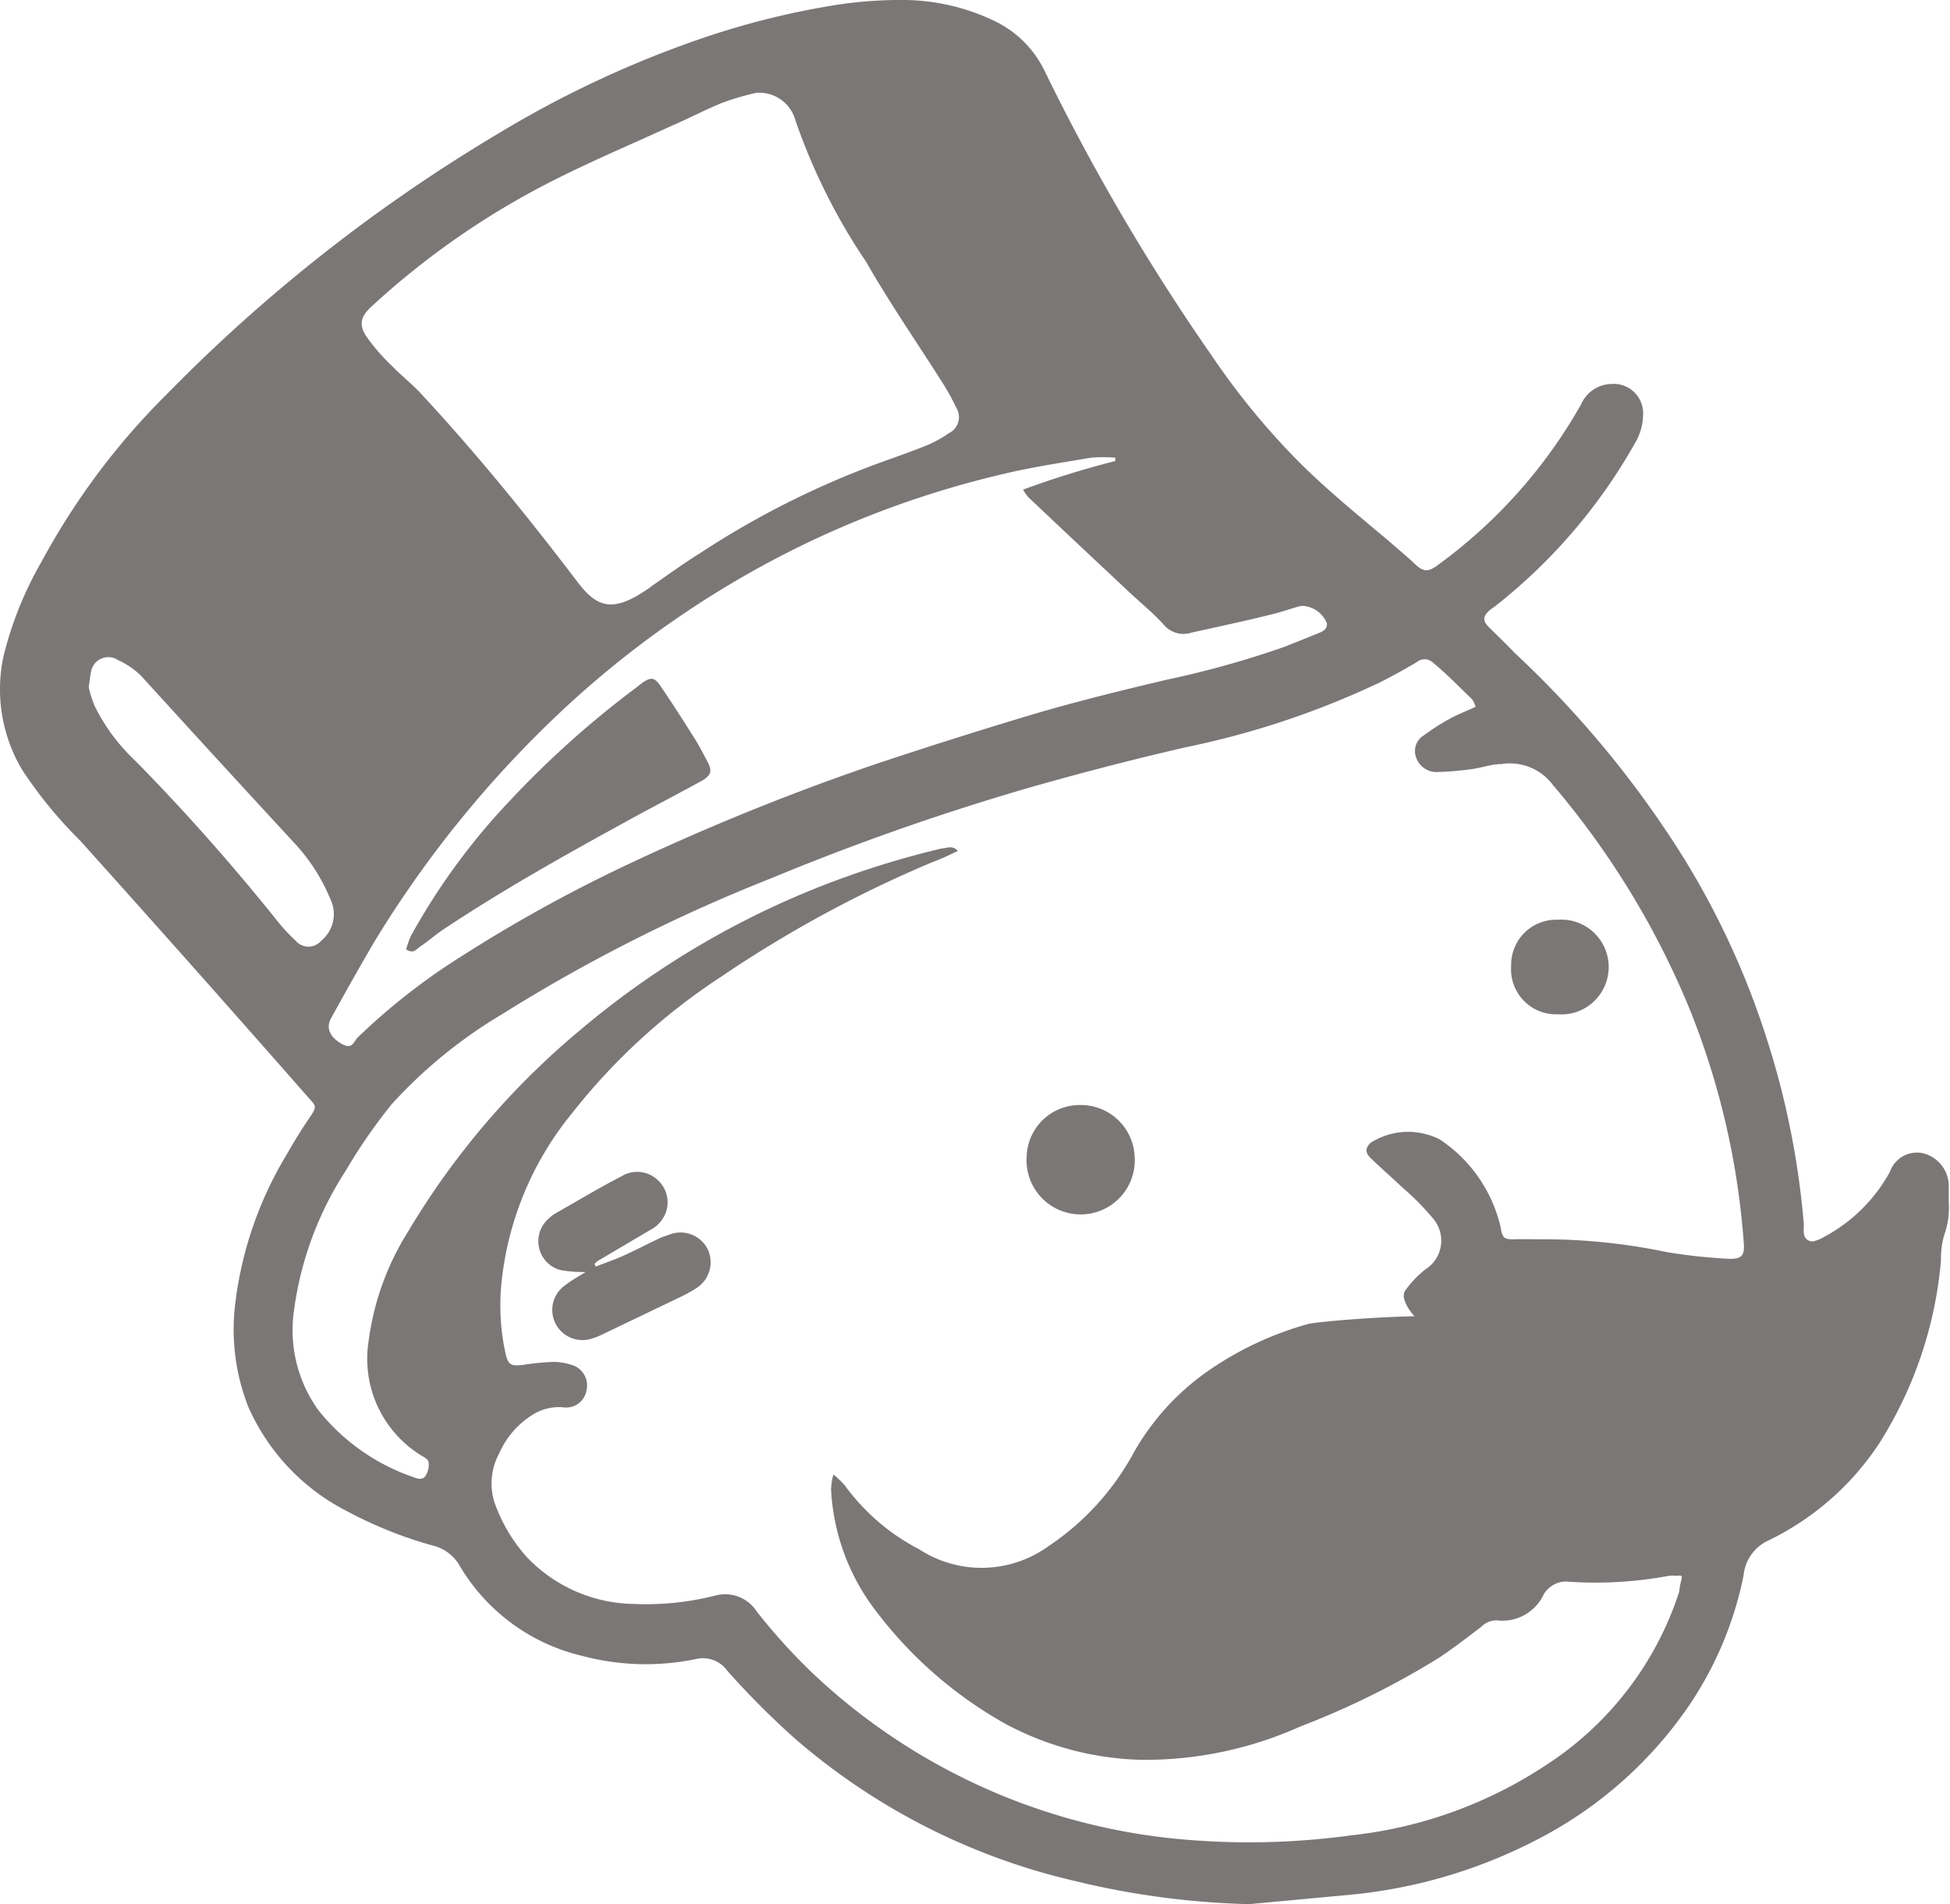 <svg xmlns="http://www.w3.org/2000/svg" viewBox="0 0 75.67 73.89"><defs><style>.cls-1{fill:#7a7776;}</style></defs><g id="Layer_2" data-name="Layer 2"><g id="Calque_1" data-name="Calque 1"><path class="cls-1" d="M48.47,73.89A31.69,31.69,0,0,1,41.75,73a25.28,25.28,0,0,1-10.92-5.55,32.26,32.26,0,0,1-2.61-2.62A1.16,1.16,0,0,0,27,64.38a9.55,9.55,0,0,1-4.35-.11,7.53,7.53,0,0,1-4.8-3.49,1.64,1.64,0,0,0-1-.79,16.15,16.15,0,0,1-3.33-1.32,8.32,8.32,0,0,1-3.89-4.09,8.21,8.21,0,0,1-.51-3.92,14.5,14.5,0,0,1,2-5.85c.28-.49.59-1,.9-1.45s.23-.45-.08-.8q-4.39-5-8.82-9.93A17.11,17.11,0,0,1,.87,29.89a6.11,6.11,0,0,1-.74-4.4A14,14,0,0,1,1.61,21.8a27.6,27.6,0,0,1,4.86-6.5A63.37,63.37,0,0,1,19.39,5.15,40.72,40.72,0,0,1,27,1.57,31.24,31.24,0,0,1,32.65.16,16.58,16.58,0,0,1,35.09,0a8.2,8.2,0,0,1,3.47.8,4.14,4.14,0,0,1,2,2,83,83,0,0,0,6.46,11,28.75,28.75,0,0,0,3.36,4.1C51.48,19,52.71,20,53.9,21c.34.3.69.59,1,.88s.49.35.89.05a19.63,19.63,0,0,0,5.57-6.25,1.31,1.31,0,0,1,1.17-.78,1.14,1.14,0,0,1,1.23,1.2,2.19,2.19,0,0,1-.26,1A21.43,21.43,0,0,1,58,23.54a2,2,0,0,0-.23.17c-.23.23-.23.39,0,.62s.68.66,1,1a39.52,39.52,0,0,1,6.59,8,31.64,31.64,0,0,1,3.18,6.92A32.15,32.15,0,0,1,70,47.54a1.86,1.86,0,0,0,0,.34.33.33,0,0,0,.47.26,1.23,1.23,0,0,0,.31-.14,6.3,6.3,0,0,0,2.56-2.53,1.11,1.11,0,0,1,1.28-.72,1.32,1.32,0,0,1,1,1.19c0,.23,0,.46,0,.69a3.15,3.15,0,0,1-.17,1.28,3.3,3.3,0,0,0-.13,1A15.8,15.8,0,0,1,72.93,56a10.75,10.75,0,0,1-4.27,3.76,1.67,1.67,0,0,0-1,1.37,13.88,13.88,0,0,1-2.08,5,16,16,0,0,1-6,5.29,19.76,19.76,0,0,1-7.23,2.11Zm8.2-22.54a2.32,2.32,0,0,1-.5.37c-.53.33-2-1.13-1.64-1.64a4,4,0,0,1,.78-.82,1.32,1.32,0,0,0,.28-2,9.86,9.86,0,0,0-1.16-1.17c-.41-.39-.84-.76-1.25-1.16-.22-.22-.19-.38,0-.58a2.71,2.71,0,0,1,2.7-.13,5.61,5.61,0,0,1,2.36,3.44c.06.39.15.44.53.43s.69,0,1,0a23.28,23.28,0,0,1,4.92.5,21.93,21.93,0,0,0,2.44.26c.45,0,.57-.13.54-.58a30.13,30.13,0,0,0-2.11-9.13,32.47,32.47,0,0,0-5.3-8.68,2.08,2.08,0,0,0-2-.81c-.39,0-.78.15-1.18.2a12.28,12.28,0,0,1-1.35.11.84.84,0,0,1-.8-.64.71.71,0,0,1,.33-.79,8.89,8.89,0,0,1,1-.64c.31-.17.65-.3,1-.46a1,1,0,0,0-.13-.29c-.5-.48-1-1-1.54-1.44a.47.47,0,0,0-.62,0c-.46.27-.93.53-1.4.77A33.12,33.12,0,0,1,46,29q-3.12.72-6.18,1.6a95.8,95.8,0,0,0-9.89,3.48,63.84,63.84,0,0,0-10.47,5.29,18.65,18.65,0,0,0-4.27,3.49,21.08,21.08,0,0,0-1.78,2.58,13.11,13.11,0,0,0-2,5.4,5.32,5.32,0,0,0,.95,3.89,8.07,8.07,0,0,0,3.74,2.61c.17.07.36.07.44-.12a.77.77,0,0,0,.09-.48c0-.12-.21-.21-.33-.29a4.4,4.4,0,0,1-2-4.38,10.55,10.55,0,0,1,1.53-4.27A30.46,30.46,0,0,1,22.48,40a33.45,33.45,0,0,1,9.3-5.58,34.84,34.84,0,0,1,4.78-1.5c.19,0,.39-.14.61.1-.34.16-.64.31-1,.44A47.16,47.16,0,0,0,28,37.89a24.22,24.22,0,0,0-5.82,5.33,12.38,12.38,0,0,0-2.73,6.66,8.81,8.81,0,0,0,.16,2.61c.11.49.21.53.72.47a9.88,9.88,0,0,1,1.08-.11,2.2,2.2,0,0,1,.72.1.83.83,0,0,1,.63,1,.8.8,0,0,1-.91.66,1.92,1.92,0,0,0-1.1.24,3.35,3.35,0,0,0-1.38,1.55,2.47,2.47,0,0,0-.19,1.88,6.34,6.34,0,0,0,1.27,2.15,5.85,5.85,0,0,0,4.12,1.81,10.92,10.92,0,0,0,3.17-.32,1.46,1.46,0,0,1,1.63.62A23.09,23.09,0,0,0,31.61,65,23.94,23.94,0,0,0,46.17,71.4a29.13,29.13,0,0,0,6.26-.18A17,17,0,0,0,60,68.49a12.65,12.65,0,0,0,5.17-6.75c0-.17.06-.35.09-.5s-.13-.09-.17-.09a1.84,1.84,0,0,0-.33,0,15.63,15.63,0,0,1-3.86.23,1,1,0,0,0-1,.5,1.77,1.77,0,0,1-1.79,1,.81.81,0,0,0-.62.24c-.54.41-1.08.83-1.65,1.21A31.94,31.94,0,0,1,50.45,67a14.71,14.71,0,0,1-6.14,1.29,11.76,11.76,0,0,1-5.3-1.4,16.24,16.24,0,0,1-5-4.35,8.45,8.45,0,0,1-1.76-4.73,2.33,2.33,0,0,1,.09-.59,3.21,3.21,0,0,1,.45.43,8.26,8.26,0,0,0,2.88,2.47,4.43,4.43,0,0,0,5-.11A10.2,10.2,0,0,0,44,56.36a9.64,9.64,0,0,1,2.85-3.14,12.81,12.81,0,0,1,3.9-1.84C51.19,51.25,57.2,50.78,56.67,51.35ZM29.36,3.6A9.86,9.86,0,0,0,28,4c-.66.27-1.3.61-2,.91-1.57.72-3.16,1.39-4.7,2.18a31,31,0,0,0-6.89,4.81c-.41.38-.5.69-.19,1.16a7.71,7.71,0,0,0,1,1.15c.36.37.77.69,1.12,1.07,2.13,2.29,4.11,4.73,6,7.21.74,1,1.33,1.35,2.7.43a2.83,2.83,0,0,0,.28-.2c.61-.42,1.21-.86,1.84-1.25a33.87,33.87,0,0,1,7-3.52c.59-.21,1.18-.42,1.76-.65a4.63,4.63,0,0,0,.9-.49.69.69,0,0,0,.28-1,7.84,7.84,0,0,0-.49-.9c-1-1.58-2.08-3.14-3-4.75a23.42,23.42,0,0,1-2.74-5.48A1.46,1.46,0,0,0,29.36,3.6ZM43.28,17.89l0-.13a5.89,5.89,0,0,0-.94,0c-1.17.2-2.33.37-3.48.65a37.23,37.23,0,0,0-8,2.88,38.05,38.05,0,0,0-9.13,6.36,42.67,42.67,0,0,0-7.17,8.84c-.59,1-1.15,2-1.7,3-.22.38-.08.73.37,1s.48-.06.65-.23A24.71,24.71,0,0,1,18,37.05a57.13,57.13,0,0,1,6.18-3.42,92.66,92.66,0,0,1,9.86-4q3-1,6.14-1.94c1.68-.49,3.38-.91,5.08-1.31a37.11,37.11,0,0,0,4.61-1.29l1.32-.53c.16-.07.32-.15.3-.37a1.07,1.07,0,0,0-1-.68c-.38.1-.76.24-1.14.33-1,.25-2.08.48-3.12.71a1,1,0,0,1-1.08-.32c-.38-.42-.82-.78-1.24-1.17q-2-1.87-4-3.76A2.07,2.07,0,0,1,39.7,19,35.65,35.65,0,0,1,43.28,17.89ZM3.44,26.66a4.62,4.62,0,0,0,.23.73,7.42,7.42,0,0,0,1.59,2.14,82.28,82.28,0,0,1,5.48,6.18,6.83,6.83,0,0,0,.73.79.65.65,0,0,0,1,0,1.33,1.33,0,0,0,.35-1.61,7.21,7.21,0,0,0-1.41-2.19q-3-3.25-5.93-6.47a3.06,3.06,0,0,0-.89-.61.68.68,0,0,0-1.06.47C3.49,26.23,3.49,26.4,3.44,26.66Z"/><path class="cls-1" d="M22.73,49.36a5,5,0,0,1-1-.08,1.16,1.16,0,0,1-.43-2,1.3,1.3,0,0,1,.23-.18c.86-.49,1.71-1,2.58-1.45a1.16,1.16,0,0,1,1.39.12,1.17,1.17,0,0,1,.33,1.3,1.25,1.25,0,0,1-.6.66l-2,1.18a.7.7,0,0,0-.16.14l.05.1c.32-.13.65-.24,1-.39.52-.23,1-.49,1.54-.74L26,47.9a1.18,1.18,0,0,1,1.46.57A1.19,1.19,0,0,1,27,50a5,5,0,0,1-.6.33l-3,1.44a2.62,2.62,0,0,1-.53.2,1.17,1.17,0,0,1-.95-2.09C22.17,49.69,22.43,49.54,22.73,49.36Z"/><path class="cls-1" d="M41.93,42.88a2.09,2.09,0,0,1,2.1,2,2.1,2.1,0,1,1-4.19,0A2.06,2.06,0,0,1,41.93,42.88Z"/><path class="cls-1" d="M58.64,37.48a1.75,1.75,0,0,1,1.81-1.79,1.84,1.84,0,1,1,0,3.67A1.75,1.75,0,0,1,58.64,37.48Z"/><path class="cls-1" d="M15.76,36.85a3.13,3.13,0,0,1,.19-.54,25.41,25.41,0,0,1,3.79-5.19,37.35,37.35,0,0,1,4.91-4.41l.27-.21c.34-.23.47-.23.71.12.45.66.88,1.33,1.3,2,.2.31.36.63.53.95s.16.51-.23.73c-1,.55-2.05,1.09-3.06,1.65-2.37,1.3-4.72,2.62-7,4.14-.28.19-.54.42-.82.61S16.08,37,15.76,36.85Z"/></g></g></svg>
